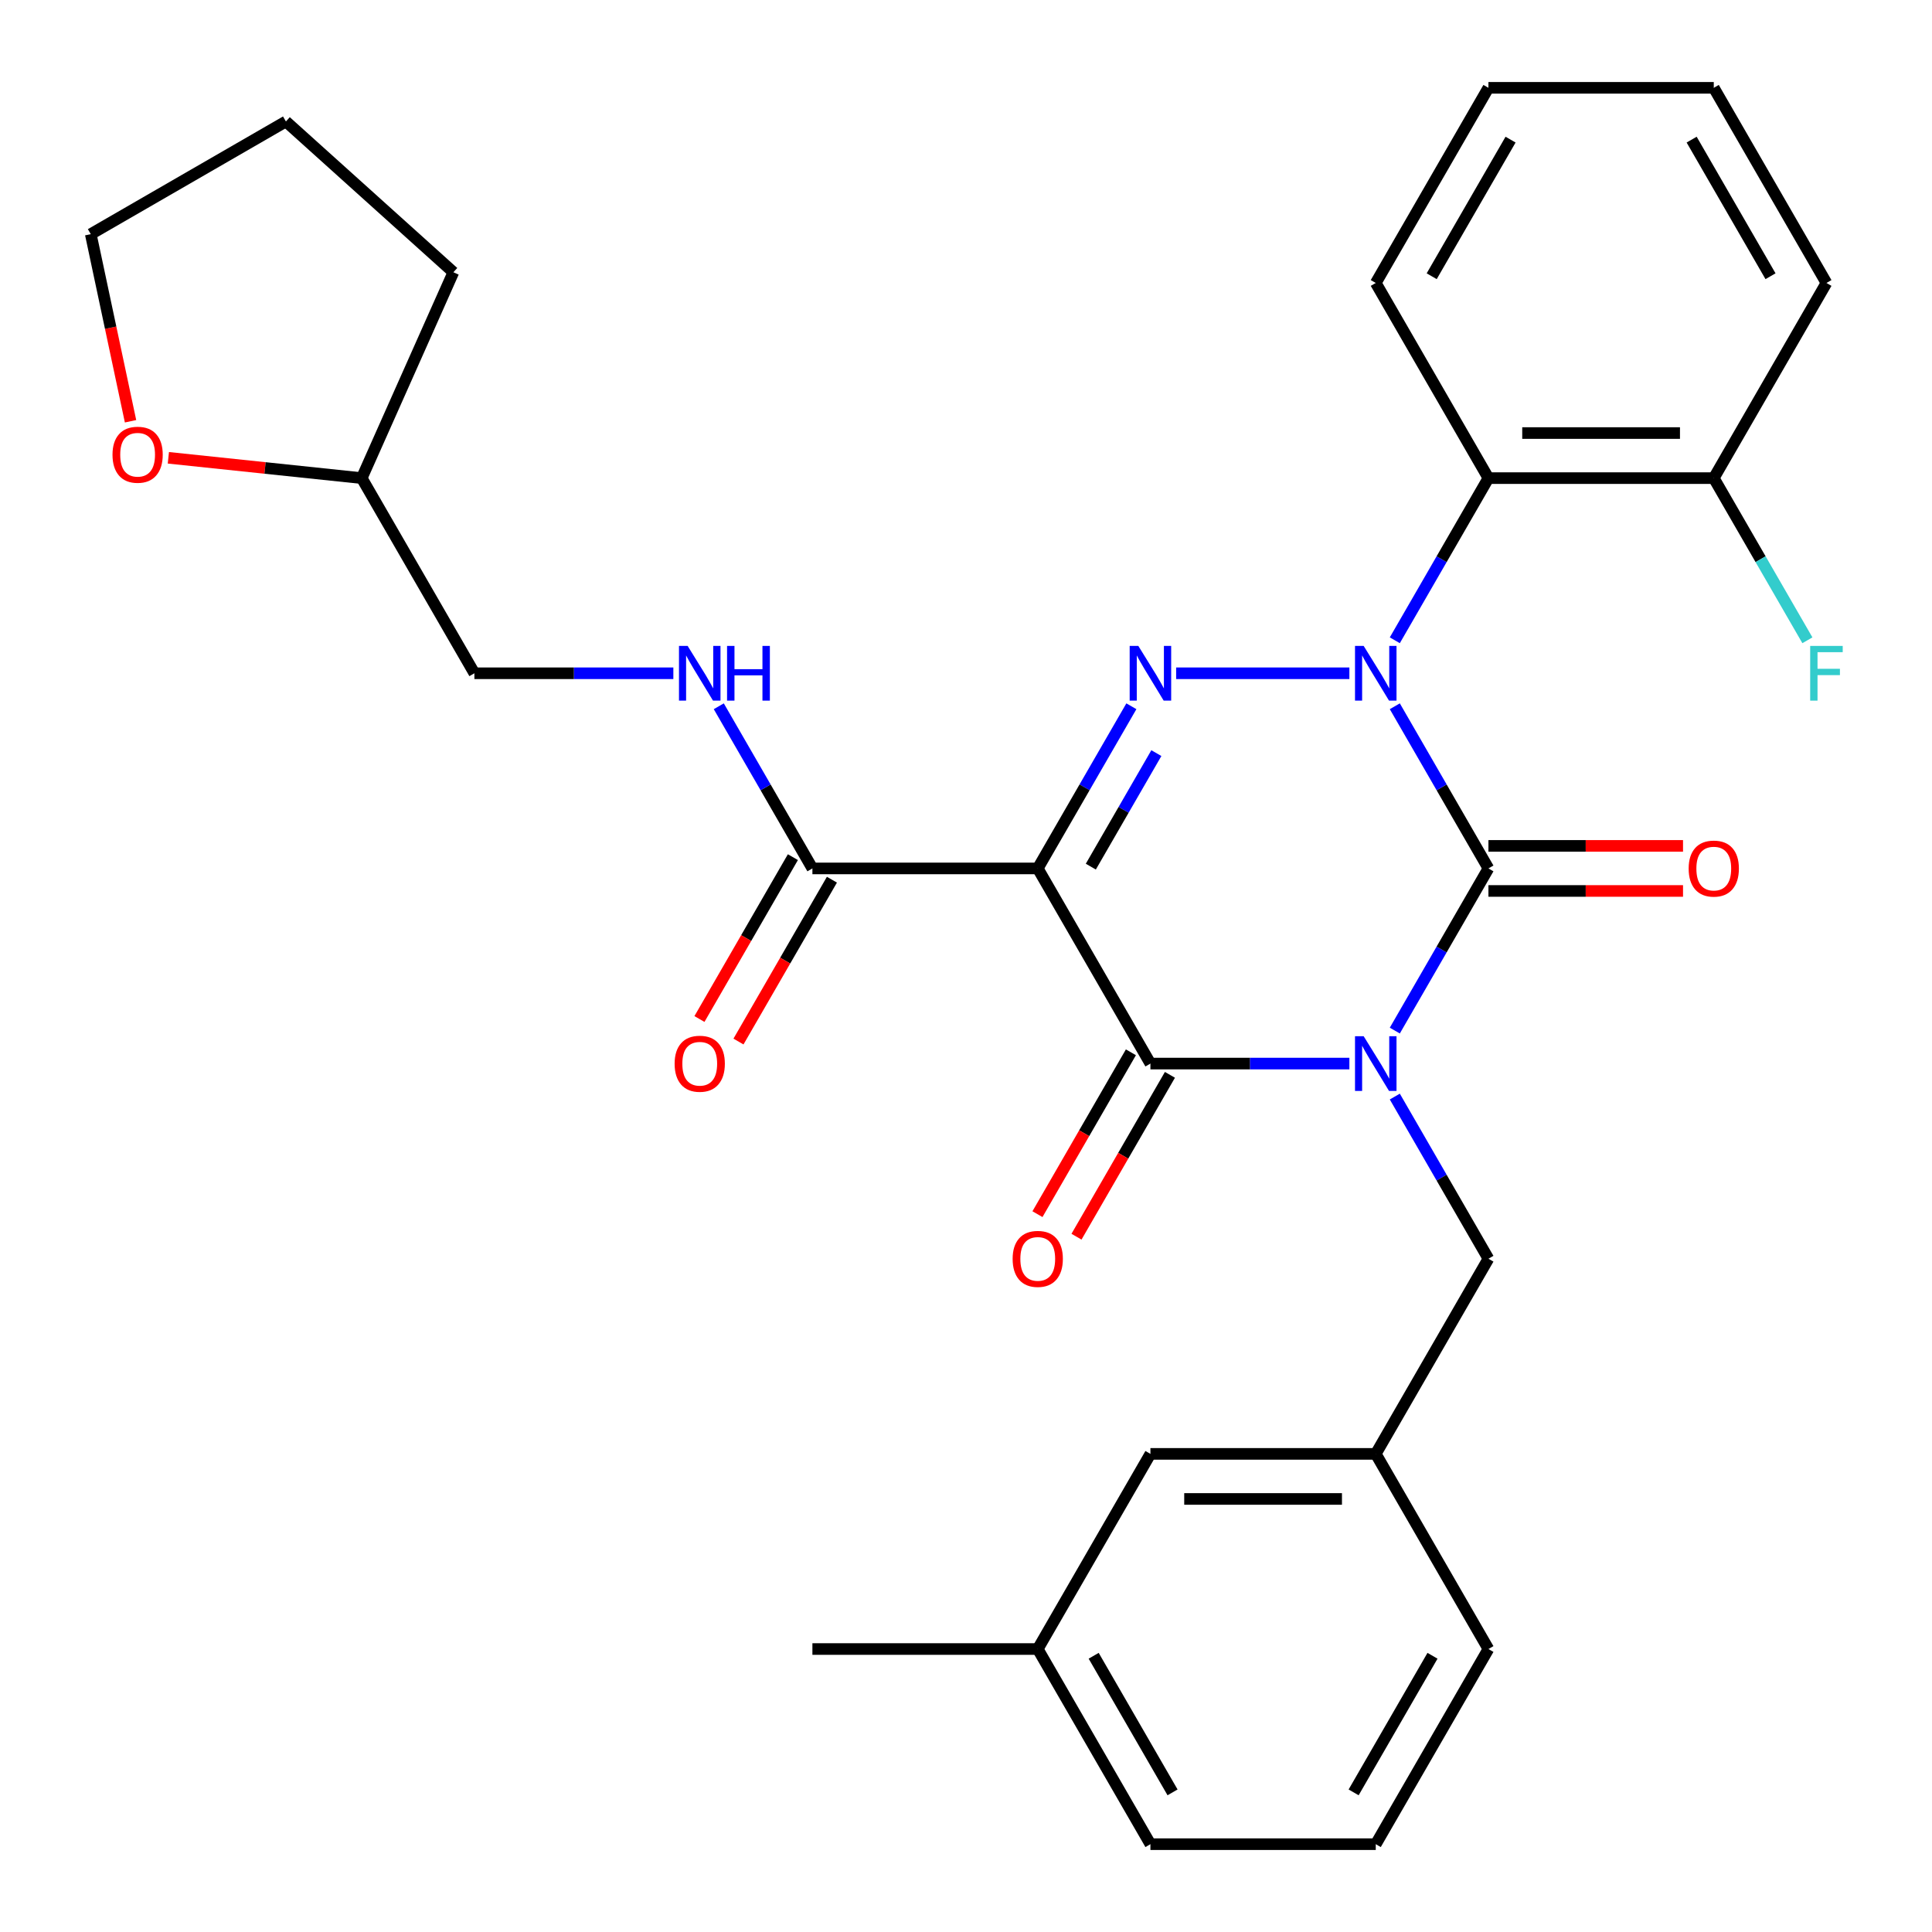 <?xml version='1.0' encoding='iso-8859-1'?>
<svg version='1.1' baseProfile='full'
              xmlns='http://www.w3.org/2000/svg'
                      xmlns:rdkit='http://www.rdkit.org/xml'
                      xmlns:xlink='http://www.w3.org/1999/xlink'
                  xml:space='preserve'
width='1000px' height='1000px' viewBox='0 0 1000 1000'>
<!-- END OF HEADER -->
<rect style='opacity:1.0;fill:#FFFFFF;stroke:none' width='1000' height='1000' x='0' y='0'> </rect>
<path class='bond-0' d='M 721.951,533.429 L 746.181,491.462' style='fill:none;fill-rule:evenodd;stroke:#0000FF;stroke-width:6px;stroke-linecap:butt;stroke-linejoin:miter;stroke-opacity:1' />
<path class='bond-0' d='M 746.181,491.462 L 770.41,449.495' style='fill:none;fill-rule:evenodd;stroke:#000000;stroke-width:6px;stroke-linecap:butt;stroke-linejoin:miter;stroke-opacity:1' />
<path class='bond-1' d='M 698.436,550.505 L 646.946,550.505' style='fill:none;fill-rule:evenodd;stroke:#0000FF;stroke-width:6px;stroke-linecap:butt;stroke-linejoin:miter;stroke-opacity:1' />
<path class='bond-1' d='M 646.946,550.505 L 595.456,550.505' style='fill:none;fill-rule:evenodd;stroke:#000000;stroke-width:6px;stroke-linecap:butt;stroke-linejoin:miter;stroke-opacity:1' />
<path class='bond-2' d='M 721.951,567.581 L 746.181,609.548' style='fill:none;fill-rule:evenodd;stroke:#0000FF;stroke-width:6px;stroke-linecap:butt;stroke-linejoin:miter;stroke-opacity:1' />
<path class='bond-2' d='M 746.181,609.548 L 770.41,651.515' style='fill:none;fill-rule:evenodd;stroke:#000000;stroke-width:6px;stroke-linecap:butt;stroke-linejoin:miter;stroke-opacity:1' />
<path class='bond-3' d='M 770.41,449.495 L 746.181,407.528' style='fill:none;fill-rule:evenodd;stroke:#000000;stroke-width:6px;stroke-linecap:butt;stroke-linejoin:miter;stroke-opacity:1' />
<path class='bond-3' d='M 746.181,407.528 L 721.951,365.561' style='fill:none;fill-rule:evenodd;stroke:#0000FF;stroke-width:6px;stroke-linecap:butt;stroke-linejoin:miter;stroke-opacity:1' />
<path class='bond-4' d='M 770.41,461.159 L 820.77,461.159' style='fill:none;fill-rule:evenodd;stroke:#000000;stroke-width:6px;stroke-linecap:butt;stroke-linejoin:miter;stroke-opacity:1' />
<path class='bond-4' d='M 820.77,461.159 L 871.131,461.159' style='fill:none;fill-rule:evenodd;stroke:#FF0000;stroke-width:6px;stroke-linecap:butt;stroke-linejoin:miter;stroke-opacity:1' />
<path class='bond-4' d='M 770.41,437.831 L 820.77,437.831' style='fill:none;fill-rule:evenodd;stroke:#000000;stroke-width:6px;stroke-linecap:butt;stroke-linejoin:miter;stroke-opacity:1' />
<path class='bond-4' d='M 820.77,437.831 L 871.131,437.831' style='fill:none;fill-rule:evenodd;stroke:#FF0000;stroke-width:6px;stroke-linecap:butt;stroke-linejoin:miter;stroke-opacity:1' />
<path class='bond-5' d='M 721.951,331.409 L 746.181,289.442' style='fill:none;fill-rule:evenodd;stroke:#0000FF;stroke-width:6px;stroke-linecap:butt;stroke-linejoin:miter;stroke-opacity:1' />
<path class='bond-5' d='M 746.181,289.442 L 770.41,247.475' style='fill:none;fill-rule:evenodd;stroke:#000000;stroke-width:6px;stroke-linecap:butt;stroke-linejoin:miter;stroke-opacity:1' />
<path class='bond-6' d='M 698.436,348.485 L 608.77,348.485' style='fill:none;fill-rule:evenodd;stroke:#0000FF;stroke-width:6px;stroke-linecap:butt;stroke-linejoin:miter;stroke-opacity:1' />
<path class='bond-7' d='M 585.597,365.561 L 561.367,407.528' style='fill:none;fill-rule:evenodd;stroke:#0000FF;stroke-width:6px;stroke-linecap:butt;stroke-linejoin:miter;stroke-opacity:1' />
<path class='bond-7' d='M 561.367,407.528 L 537.137,449.495' style='fill:none;fill-rule:evenodd;stroke:#000000;stroke-width:6px;stroke-linecap:butt;stroke-linejoin:miter;stroke-opacity:1' />
<path class='bond-7' d='M 598.53,389.815 L 581.569,419.191' style='fill:none;fill-rule:evenodd;stroke:#0000FF;stroke-width:6px;stroke-linecap:butt;stroke-linejoin:miter;stroke-opacity:1' />
<path class='bond-7' d='M 581.569,419.191 L 564.608,448.568' style='fill:none;fill-rule:evenodd;stroke:#000000;stroke-width:6px;stroke-linecap:butt;stroke-linejoin:miter;stroke-opacity:1' />
<path class='bond-8' d='M 537.137,449.495 L 420.501,449.495' style='fill:none;fill-rule:evenodd;stroke:#000000;stroke-width:6px;stroke-linecap:butt;stroke-linejoin:miter;stroke-opacity:1' />
<path class='bond-9' d='M 537.137,449.495 L 595.456,550.505' style='fill:none;fill-rule:evenodd;stroke:#000000;stroke-width:6px;stroke-linecap:butt;stroke-linejoin:miter;stroke-opacity:1' />
<path class='bond-10' d='M 585.355,544.673 L 561.171,586.56' style='fill:none;fill-rule:evenodd;stroke:#000000;stroke-width:6px;stroke-linecap:butt;stroke-linejoin:miter;stroke-opacity:1' />
<path class='bond-10' d='M 561.171,586.56 L 536.988,628.447' style='fill:none;fill-rule:evenodd;stroke:#FF0000;stroke-width:6px;stroke-linecap:butt;stroke-linejoin:miter;stroke-opacity:1' />
<path class='bond-10' d='M 605.557,556.337 L 581.373,598.224' style='fill:none;fill-rule:evenodd;stroke:#000000;stroke-width:6px;stroke-linecap:butt;stroke-linejoin:miter;stroke-opacity:1' />
<path class='bond-10' d='M 581.373,598.224 L 557.19,640.111' style='fill:none;fill-rule:evenodd;stroke:#FF0000;stroke-width:6px;stroke-linecap:butt;stroke-linejoin:miter;stroke-opacity:1' />
<path class='bond-11' d='M 87.147,236.956 L 137.187,242.215' style='fill:none;fill-rule:evenodd;stroke:#FF0000;stroke-width:6px;stroke-linecap:butt;stroke-linejoin:miter;stroke-opacity:1' />
<path class='bond-11' d='M 137.187,242.215 L 187.228,247.475' style='fill:none;fill-rule:evenodd;stroke:#000000;stroke-width:6px;stroke-linecap:butt;stroke-linejoin:miter;stroke-opacity:1' />
<path class='bond-12' d='M 67.567,218.047 L 57.274,169.621' style='fill:none;fill-rule:evenodd;stroke:#FF0000;stroke-width:6px;stroke-linecap:butt;stroke-linejoin:miter;stroke-opacity:1' />
<path class='bond-12' d='M 57.274,169.621 L 46.981,121.195' style='fill:none;fill-rule:evenodd;stroke:#000000;stroke-width:6px;stroke-linecap:butt;stroke-linejoin:miter;stroke-opacity:1' />
<path class='bond-13' d='M 410.4,443.663 L 386.216,485.55' style='fill:none;fill-rule:evenodd;stroke:#000000;stroke-width:6px;stroke-linecap:butt;stroke-linejoin:miter;stroke-opacity:1' />
<path class='bond-13' d='M 386.216,485.55 L 362.033,527.437' style='fill:none;fill-rule:evenodd;stroke:#FF0000;stroke-width:6px;stroke-linecap:butt;stroke-linejoin:miter;stroke-opacity:1' />
<path class='bond-13' d='M 430.602,455.327 L 406.418,497.214' style='fill:none;fill-rule:evenodd;stroke:#000000;stroke-width:6px;stroke-linecap:butt;stroke-linejoin:miter;stroke-opacity:1' />
<path class='bond-13' d='M 406.418,497.214 L 382.235,539.101' style='fill:none;fill-rule:evenodd;stroke:#FF0000;stroke-width:6px;stroke-linecap:butt;stroke-linejoin:miter;stroke-opacity:1' />
<path class='bond-14' d='M 420.501,449.495 L 396.271,407.528' style='fill:none;fill-rule:evenodd;stroke:#000000;stroke-width:6px;stroke-linecap:butt;stroke-linejoin:miter;stroke-opacity:1' />
<path class='bond-14' d='M 396.271,407.528 L 372.042,365.561' style='fill:none;fill-rule:evenodd;stroke:#0000FF;stroke-width:6px;stroke-linecap:butt;stroke-linejoin:miter;stroke-opacity:1' />
<path class='bond-15' d='M 348.527,348.485 L 297.037,348.485' style='fill:none;fill-rule:evenodd;stroke:#0000FF;stroke-width:6px;stroke-linecap:butt;stroke-linejoin:miter;stroke-opacity:1' />
<path class='bond-15' d='M 297.037,348.485 L 245.546,348.485' style='fill:none;fill-rule:evenodd;stroke:#000000;stroke-width:6px;stroke-linecap:butt;stroke-linejoin:miter;stroke-opacity:1' />
<path class='bond-16' d='M 187.228,247.475 L 245.546,348.485' style='fill:none;fill-rule:evenodd;stroke:#000000;stroke-width:6px;stroke-linecap:butt;stroke-linejoin:miter;stroke-opacity:1' />
<path class='bond-17' d='M 187.228,247.475 L 234.668,140.922' style='fill:none;fill-rule:evenodd;stroke:#000000;stroke-width:6px;stroke-linecap:butt;stroke-linejoin:miter;stroke-opacity:1' />
<path class='bond-18' d='M 46.981,121.195 L 147.991,62.877' style='fill:none;fill-rule:evenodd;stroke:#000000;stroke-width:6px;stroke-linecap:butt;stroke-linejoin:miter;stroke-opacity:1' />
<path class='bond-19' d='M 595.456,752.525 L 712.092,752.525' style='fill:none;fill-rule:evenodd;stroke:#000000;stroke-width:6px;stroke-linecap:butt;stroke-linejoin:miter;stroke-opacity:1' />
<path class='bond-19' d='M 612.951,775.853 L 694.597,775.853' style='fill:none;fill-rule:evenodd;stroke:#000000;stroke-width:6px;stroke-linecap:butt;stroke-linejoin:miter;stroke-opacity:1' />
<path class='bond-20' d='M 595.456,752.525 L 537.137,853.535' style='fill:none;fill-rule:evenodd;stroke:#000000;stroke-width:6px;stroke-linecap:butt;stroke-linejoin:miter;stroke-opacity:1' />
<path class='bond-21' d='M 770.41,651.515 L 712.092,752.525' style='fill:none;fill-rule:evenodd;stroke:#000000;stroke-width:6px;stroke-linecap:butt;stroke-linejoin:miter;stroke-opacity:1' />
<path class='bond-22' d='M 712.092,752.525 L 770.41,853.535' style='fill:none;fill-rule:evenodd;stroke:#000000;stroke-width:6px;stroke-linecap:butt;stroke-linejoin:miter;stroke-opacity:1' />
<path class='bond-23' d='M 770.41,247.475 L 887.047,247.475' style='fill:none;fill-rule:evenodd;stroke:#000000;stroke-width:6px;stroke-linecap:butt;stroke-linejoin:miter;stroke-opacity:1' />
<path class='bond-23' d='M 787.906,224.147 L 869.551,224.147' style='fill:none;fill-rule:evenodd;stroke:#000000;stroke-width:6px;stroke-linecap:butt;stroke-linejoin:miter;stroke-opacity:1' />
<path class='bond-24' d='M 770.41,247.475 L 712.092,146.465' style='fill:none;fill-rule:evenodd;stroke:#000000;stroke-width:6px;stroke-linecap:butt;stroke-linejoin:miter;stroke-opacity:1' />
<path class='bond-25' d='M 887.047,247.475 L 911.276,289.442' style='fill:none;fill-rule:evenodd;stroke:#000000;stroke-width:6px;stroke-linecap:butt;stroke-linejoin:miter;stroke-opacity:1' />
<path class='bond-25' d='M 911.276,289.442 L 935.506,331.409' style='fill:none;fill-rule:evenodd;stroke:#33CCCC;stroke-width:6px;stroke-linecap:butt;stroke-linejoin:miter;stroke-opacity:1' />
<path class='bond-26' d='M 887.047,247.475 L 945.365,146.465' style='fill:none;fill-rule:evenodd;stroke:#000000;stroke-width:6px;stroke-linecap:butt;stroke-linejoin:miter;stroke-opacity:1' />
<path class='bond-27' d='M 712.092,146.465 L 770.41,45.455' style='fill:none;fill-rule:evenodd;stroke:#000000;stroke-width:6px;stroke-linecap:butt;stroke-linejoin:miter;stroke-opacity:1' />
<path class='bond-27' d='M 741.042,142.977 L 781.865,72.27' style='fill:none;fill-rule:evenodd;stroke:#000000;stroke-width:6px;stroke-linecap:butt;stroke-linejoin:miter;stroke-opacity:1' />
<path class='bond-28' d='M 945.365,146.465 L 887.047,45.455' style='fill:none;fill-rule:evenodd;stroke:#000000;stroke-width:6px;stroke-linecap:butt;stroke-linejoin:miter;stroke-opacity:1' />
<path class='bond-28' d='M 916.415,142.977 L 875.592,72.27' style='fill:none;fill-rule:evenodd;stroke:#000000;stroke-width:6px;stroke-linecap:butt;stroke-linejoin:miter;stroke-opacity:1' />
<path class='bond-29' d='M 770.41,45.455 L 887.047,45.455' style='fill:none;fill-rule:evenodd;stroke:#000000;stroke-width:6px;stroke-linecap:butt;stroke-linejoin:miter;stroke-opacity:1' />
<path class='bond-30' d='M 537.137,853.535 L 595.456,954.545' style='fill:none;fill-rule:evenodd;stroke:#000000;stroke-width:6px;stroke-linecap:butt;stroke-linejoin:miter;stroke-opacity:1' />
<path class='bond-30' d='M 566.087,857.023 L 606.91,927.73' style='fill:none;fill-rule:evenodd;stroke:#000000;stroke-width:6px;stroke-linecap:butt;stroke-linejoin:miter;stroke-opacity:1' />
<path class='bond-31' d='M 537.137,853.535 L 420.501,853.535' style='fill:none;fill-rule:evenodd;stroke:#000000;stroke-width:6px;stroke-linecap:butt;stroke-linejoin:miter;stroke-opacity:1' />
<path class='bond-32' d='M 712.092,954.545 L 595.456,954.545' style='fill:none;fill-rule:evenodd;stroke:#000000;stroke-width:6px;stroke-linecap:butt;stroke-linejoin:miter;stroke-opacity:1' />
<path class='bond-33' d='M 712.092,954.545 L 770.41,853.535' style='fill:none;fill-rule:evenodd;stroke:#000000;stroke-width:6px;stroke-linecap:butt;stroke-linejoin:miter;stroke-opacity:1' />
<path class='bond-33' d='M 700.638,927.73 L 741.46,857.023' style='fill:none;fill-rule:evenodd;stroke:#000000;stroke-width:6px;stroke-linecap:butt;stroke-linejoin:miter;stroke-opacity:1' />
<path class='bond-34' d='M 234.668,140.922 L 147.991,62.877' style='fill:none;fill-rule:evenodd;stroke:#000000;stroke-width:6px;stroke-linecap:butt;stroke-linejoin:miter;stroke-opacity:1' />
<path  class='atom-0' d='M 705.832 536.345
L 715.112 551.345
Q 716.032 552.825, 717.512 555.505
Q 718.992 558.185, 719.072 558.345
L 719.072 536.345
L 722.832 536.345
L 722.832 564.665
L 718.952 564.665
L 708.992 548.265
Q 707.832 546.345, 706.592 544.145
Q 705.392 541.945, 705.032 541.265
L 705.032 564.665
L 701.352 564.665
L 701.352 536.345
L 705.832 536.345
' fill='#0000FF'/>
<path  class='atom-2' d='M 705.832 334.325
L 715.112 349.325
Q 716.032 350.805, 717.512 353.485
Q 718.992 356.165, 719.072 356.325
L 719.072 334.325
L 722.832 334.325
L 722.832 362.645
L 718.952 362.645
L 708.992 346.245
Q 707.832 344.325, 706.592 342.125
Q 705.392 339.925, 705.032 339.245
L 705.032 362.645
L 701.352 362.645
L 701.352 334.325
L 705.832 334.325
' fill='#0000FF'/>
<path  class='atom-3' d='M 589.196 334.325
L 598.476 349.325
Q 599.396 350.805, 600.876 353.485
Q 602.356 356.165, 602.436 356.325
L 602.436 334.325
L 606.196 334.325
L 606.196 362.645
L 602.316 362.645
L 592.356 346.245
Q 591.196 344.325, 589.956 342.125
Q 588.756 339.925, 588.396 339.245
L 588.396 362.645
L 584.716 362.645
L 584.716 334.325
L 589.196 334.325
' fill='#0000FF'/>
<path  class='atom-6' d='M 58.231 235.363
Q 58.231 228.563, 61.591 224.763
Q 64.951 220.963, 71.231 220.963
Q 77.511 220.963, 80.871 224.763
Q 84.231 228.563, 84.231 235.363
Q 84.231 242.243, 80.831 246.163
Q 77.431 250.043, 71.231 250.043
Q 64.991 250.043, 61.591 246.163
Q 58.231 242.283, 58.231 235.363
M 71.231 246.843
Q 75.551 246.843, 77.871 243.963
Q 80.231 241.043, 80.231 235.363
Q 80.231 229.803, 77.871 227.003
Q 75.551 224.163, 71.231 224.163
Q 66.911 224.163, 64.551 226.963
Q 62.231 229.763, 62.231 235.363
Q 62.231 241.083, 64.551 243.963
Q 66.911 246.843, 71.231 246.843
' fill='#FF0000'/>
<path  class='atom-7' d='M 524.137 651.595
Q 524.137 644.795, 527.497 640.995
Q 530.857 637.195, 537.137 637.195
Q 543.417 637.195, 546.777 640.995
Q 550.137 644.795, 550.137 651.595
Q 550.137 658.475, 546.737 662.395
Q 543.337 666.275, 537.137 666.275
Q 530.897 666.275, 527.497 662.395
Q 524.137 658.515, 524.137 651.595
M 537.137 663.075
Q 541.457 663.075, 543.777 660.195
Q 546.137 657.275, 546.137 651.595
Q 546.137 646.035, 543.777 643.235
Q 541.457 640.395, 537.137 640.395
Q 532.817 640.395, 530.457 643.195
Q 528.137 645.995, 528.137 651.595
Q 528.137 657.315, 530.457 660.195
Q 532.817 663.075, 537.137 663.075
' fill='#FF0000'/>
<path  class='atom-8' d='M 874.047 449.575
Q 874.047 442.775, 877.407 438.975
Q 880.767 435.175, 887.047 435.175
Q 893.327 435.175, 896.687 438.975
Q 900.047 442.775, 900.047 449.575
Q 900.047 456.455, 896.647 460.375
Q 893.247 464.255, 887.047 464.255
Q 880.807 464.255, 877.407 460.375
Q 874.047 456.495, 874.047 449.575
M 887.047 461.055
Q 891.367 461.055, 893.687 458.175
Q 896.047 455.255, 896.047 449.575
Q 896.047 444.015, 893.687 441.215
Q 891.367 438.375, 887.047 438.375
Q 882.727 438.375, 880.367 441.175
Q 878.047 443.975, 878.047 449.575
Q 878.047 455.295, 880.367 458.175
Q 882.727 461.055, 887.047 461.055
' fill='#FF0000'/>
<path  class='atom-10' d='M 349.183 550.585
Q 349.183 543.785, 352.543 539.985
Q 355.903 536.185, 362.183 536.185
Q 368.463 536.185, 371.823 539.985
Q 375.183 543.785, 375.183 550.585
Q 375.183 557.465, 371.783 561.385
Q 368.383 565.265, 362.183 565.265
Q 355.943 565.265, 352.543 561.385
Q 349.183 557.505, 349.183 550.585
M 362.183 562.065
Q 366.503 562.065, 368.823 559.185
Q 371.183 556.265, 371.183 550.585
Q 371.183 545.025, 368.823 542.225
Q 366.503 539.385, 362.183 539.385
Q 357.863 539.385, 355.503 542.185
Q 353.183 544.985, 353.183 550.585
Q 353.183 556.305, 355.503 559.185
Q 357.863 562.065, 362.183 562.065
' fill='#FF0000'/>
<path  class='atom-11' d='M 355.923 334.325
L 365.203 349.325
Q 366.123 350.805, 367.603 353.485
Q 369.083 356.165, 369.163 356.325
L 369.163 334.325
L 372.923 334.325
L 372.923 362.645
L 369.043 362.645
L 359.083 346.245
Q 357.923 344.325, 356.683 342.125
Q 355.483 339.925, 355.123 339.245
L 355.123 362.645
L 351.443 362.645
L 351.443 334.325
L 355.923 334.325
' fill='#0000FF'/>
<path  class='atom-11' d='M 376.323 334.325
L 380.163 334.325
L 380.163 346.365
L 394.643 346.365
L 394.643 334.325
L 398.483 334.325
L 398.483 362.645
L 394.643 362.645
L 394.643 349.565
L 380.163 349.565
L 380.163 362.645
L 376.323 362.645
L 376.323 334.325
' fill='#0000FF'/>
<path  class='atom-19' d='M 936.945 334.325
L 953.785 334.325
L 953.785 337.565
L 940.745 337.565
L 940.745 346.165
L 952.345 346.165
L 952.345 349.445
L 940.745 349.445
L 940.745 362.645
L 936.945 362.645
L 936.945 334.325
' fill='#33CCCC'/>
</svg>
